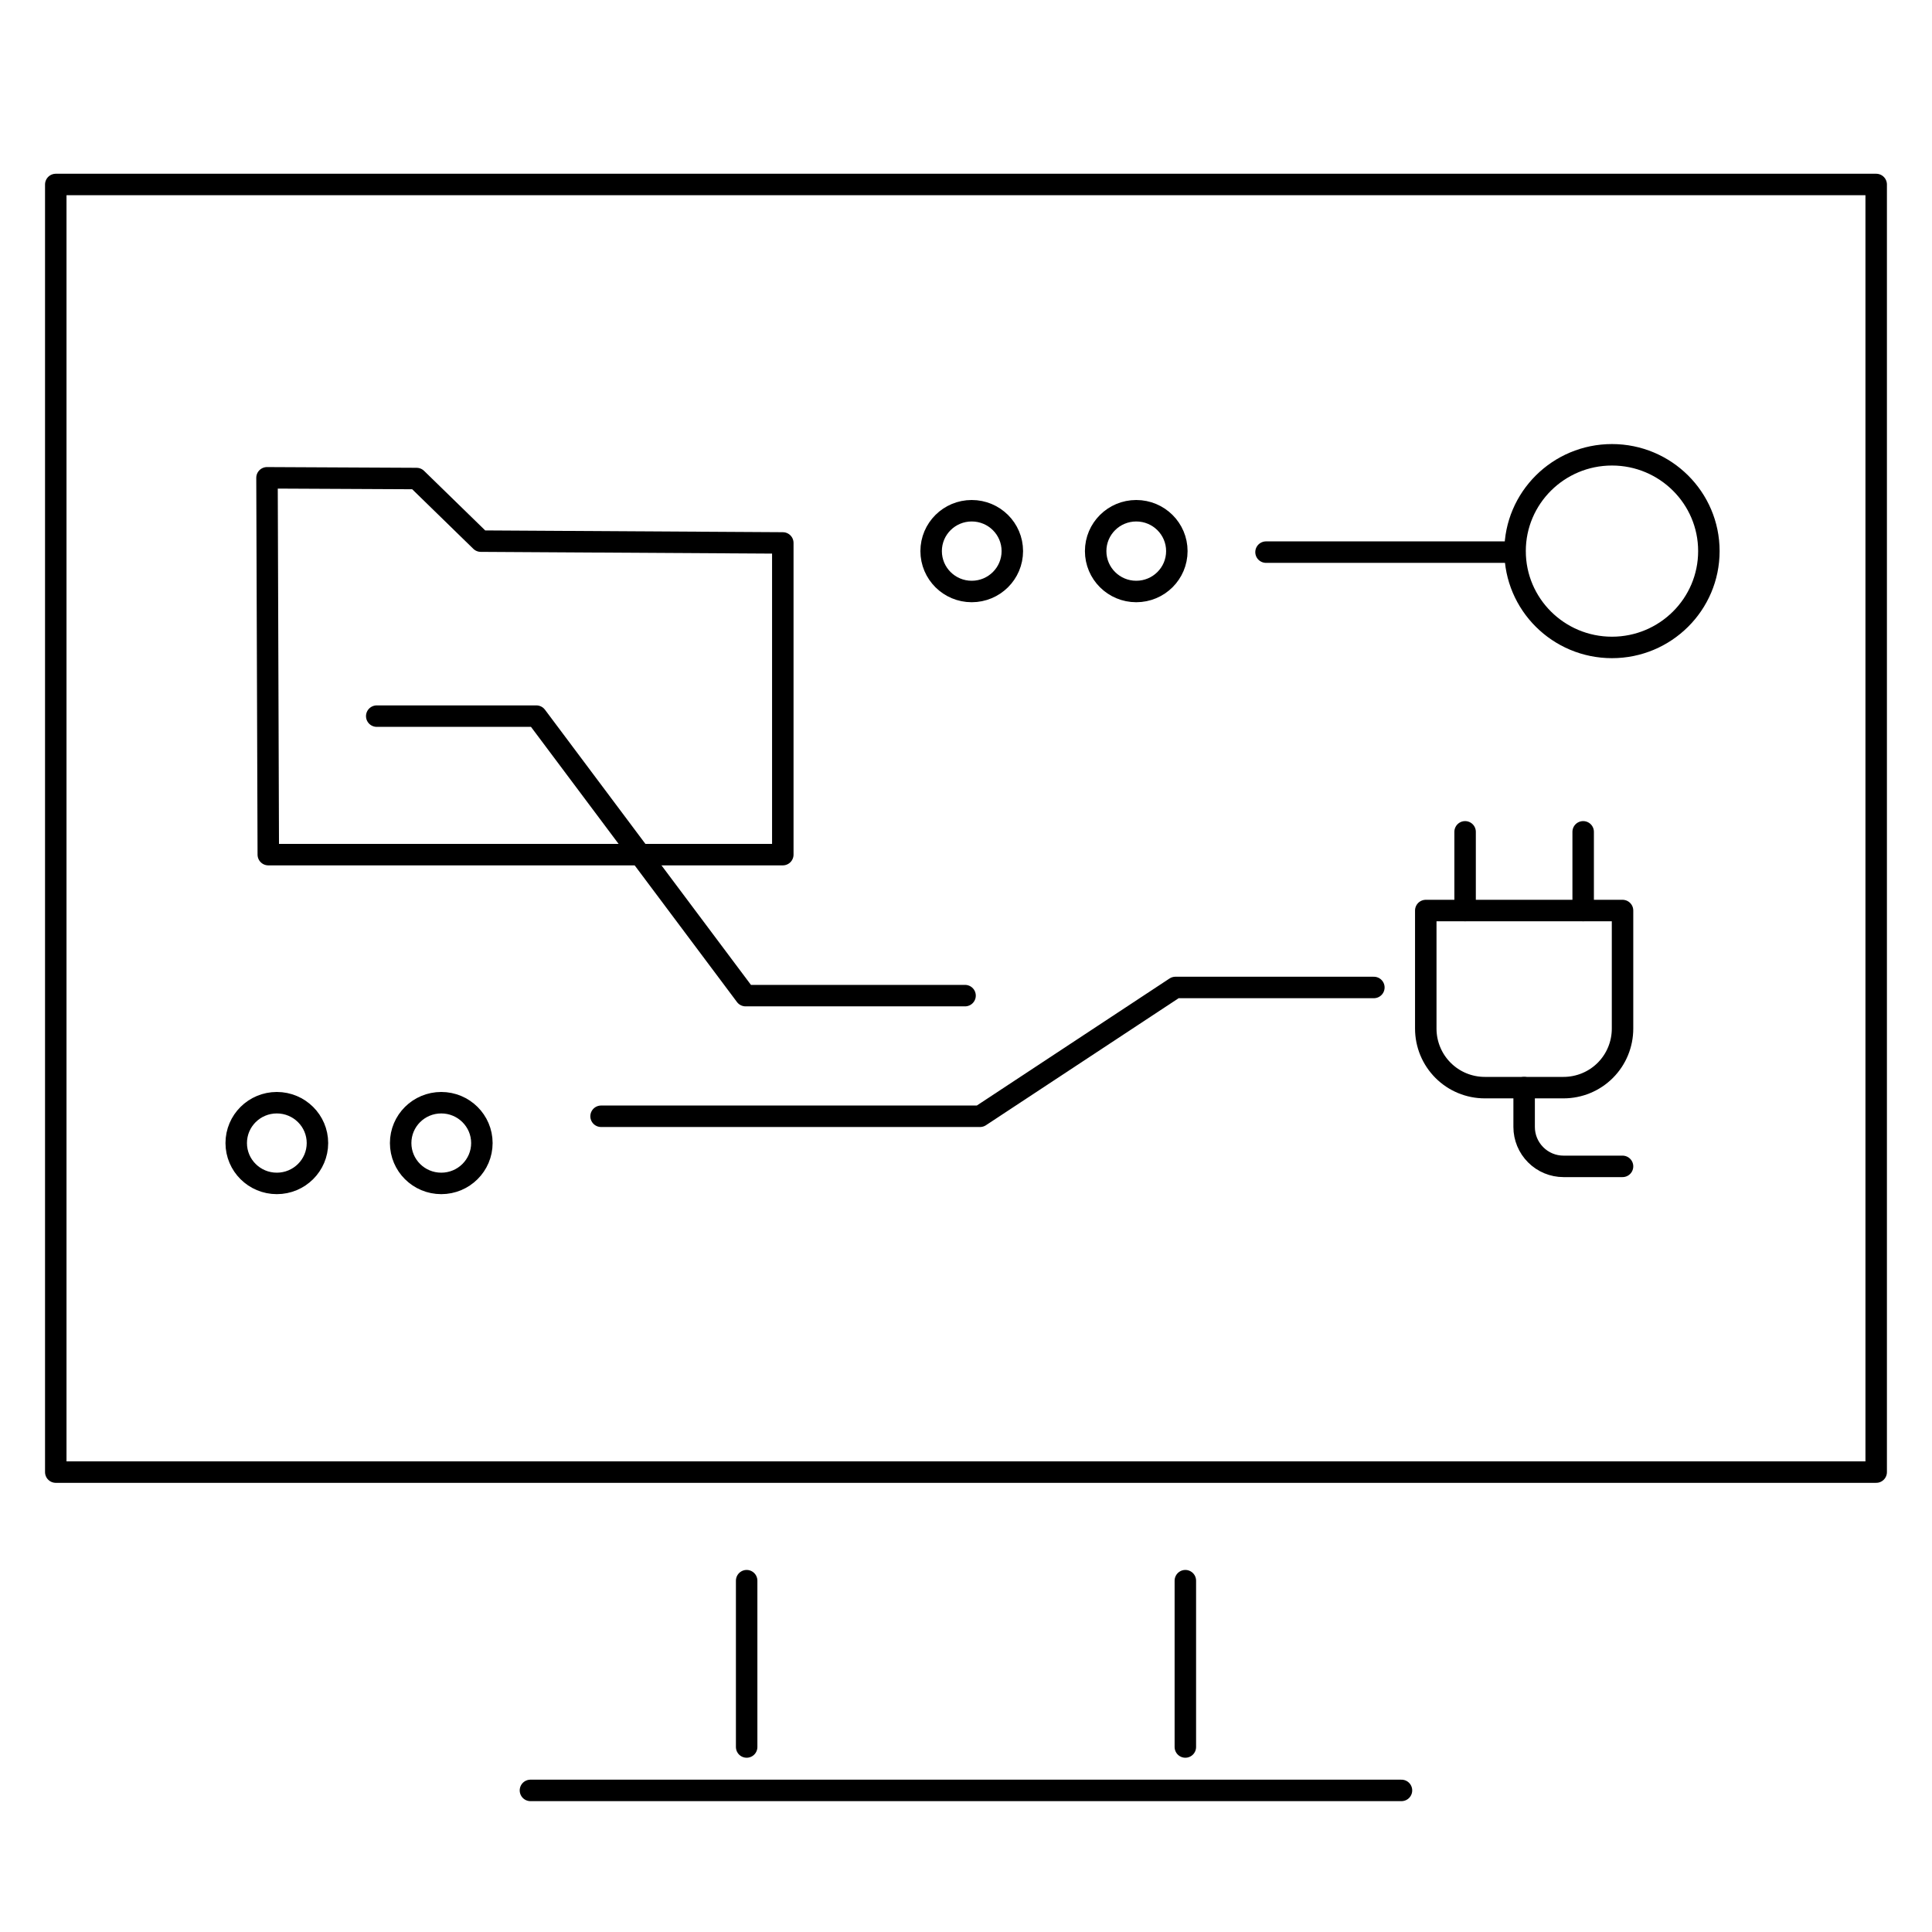 <svg width="45" height="45" viewBox="0 0 45 45" fill="none" xmlns="http://www.w3.org/2000/svg">
<g clip-path="url(#clip0_573_1068)">
<path d="M43.7 4.297H1.299V34.288H43.7V4.297Z" stroke="black" stroke-width="0.5" stroke-linecap="round" stroke-linejoin="round"/>
<path d="M12.355 41.702H32.643" stroke="black" stroke-width="0.5" stroke-linecap="round" stroke-linejoin="round"/>
<path d="M17.391 40.691V36.817" stroke="black" stroke-width="0.5" stroke-linecap="round" stroke-linejoin="round"/>
<path d="M27.609 40.691V36.817" stroke="black" stroke-width="0.5" stroke-linecap="round" stroke-linejoin="round"/>
<path d="M6.219 11.129L9.703 11.146L11.199 12.604L18.233 12.646V19.906H6.249L6.219 11.129Z" stroke="black" stroke-width="0.5" stroke-linecap="round" stroke-linejoin="round"/>
<path d="M8.775 16.68H12.493L17.366 23.19H22.478" stroke="black" stroke-width="0.5" stroke-linecap="round" stroke-linejoin="round"/>
<path d="M32 23H27.378L22.827 26H14" stroke="black" stroke-width="0.5" stroke-linecap="round" stroke-linejoin="round"/>
<path d="M22.633 13.777C23.156 13.777 23.579 13.356 23.579 12.836C23.579 12.317 23.156 11.896 22.633 11.896C22.111 11.896 21.688 12.317 21.688 12.836C21.688 13.356 22.111 13.777 22.633 13.777Z" stroke="black" stroke-width="0.5" stroke-linecap="round" stroke-linejoin="round"/>
<path d="M26.465 13.777C26.988 13.777 27.411 13.356 27.411 12.836C27.411 12.317 26.988 11.896 26.465 11.896C25.943 11.896 25.52 12.317 25.52 12.836C25.52 13.356 25.943 13.777 26.465 13.777Z" stroke="black" stroke-width="0.5" stroke-linecap="round" stroke-linejoin="round"/>
<path d="M6.448 27.564C6.97 27.564 7.394 27.143 7.394 26.624C7.394 26.105 6.97 25.684 6.448 25.684C5.925 25.684 5.502 26.105 5.502 26.624C5.502 27.143 5.925 27.564 6.448 27.564Z" stroke="black" stroke-width="0.5" stroke-linecap="round" stroke-linejoin="round"/>
<path d="M10.278 27.564C10.8 27.564 11.224 27.143 11.224 26.624C11.224 26.105 10.8 25.684 10.278 25.684C9.755 25.684 9.332 26.105 9.332 26.624C9.332 27.143 9.755 27.564 10.278 27.564Z" stroke="black" stroke-width="0.5" stroke-linecap="round" stroke-linejoin="round"/>
<path d="M29.488 12.86H35.283" stroke="black" stroke-width="0.5" stroke-linecap="round" stroke-linejoin="round"/>
<path d="M37.546 15.08C38.792 15.08 39.803 14.075 39.803 12.836C39.803 11.598 38.792 10.593 37.546 10.593C36.3 10.593 35.289 11.598 35.289 12.836C35.289 14.075 36.3 15.08 37.546 15.08Z" stroke="black" stroke-width="0.5" stroke-linecap="round" stroke-linejoin="round"/>
<g clip-path="url(#clip1_573_1068)">
<path d="M33.209 21.208H37.792V23.958C37.792 24.323 37.648 24.673 37.39 24.931C37.132 25.189 36.782 25.333 36.417 25.333H34.584C34.219 25.333 33.87 25.189 33.612 24.931C33.354 24.673 33.209 24.323 33.209 23.958V21.208Z" stroke="black" stroke-width="0.5" stroke-linecap="round" stroke-linejoin="round"/>
<path d="M34.125 19.375V21.208" stroke="black" stroke-width="0.5" stroke-linecap="round" stroke-linejoin="round"/>
<path d="M36.875 19.375V21.208" stroke="black" stroke-width="0.5" stroke-linecap="round" stroke-linejoin="round"/>
<path d="M35.5 25.333V26.25C35.5 26.493 35.597 26.726 35.769 26.898C35.94 27.07 36.174 27.167 36.417 27.167H37.792" stroke="black" stroke-width="0.5" stroke-linecap="round" stroke-linejoin="round"/>
</g>
</g>
<defs>
<clipPath id="clip0_573_1068">
<rect width="43" height="38" fill="white" transform="translate(1 4)"/>
</clipPath>
<clipPath id="clip1_573_1068">
<rect width="11" height="11" fill="white" transform="translate(30 18)"/>
</clipPath>
</defs>
</svg>
